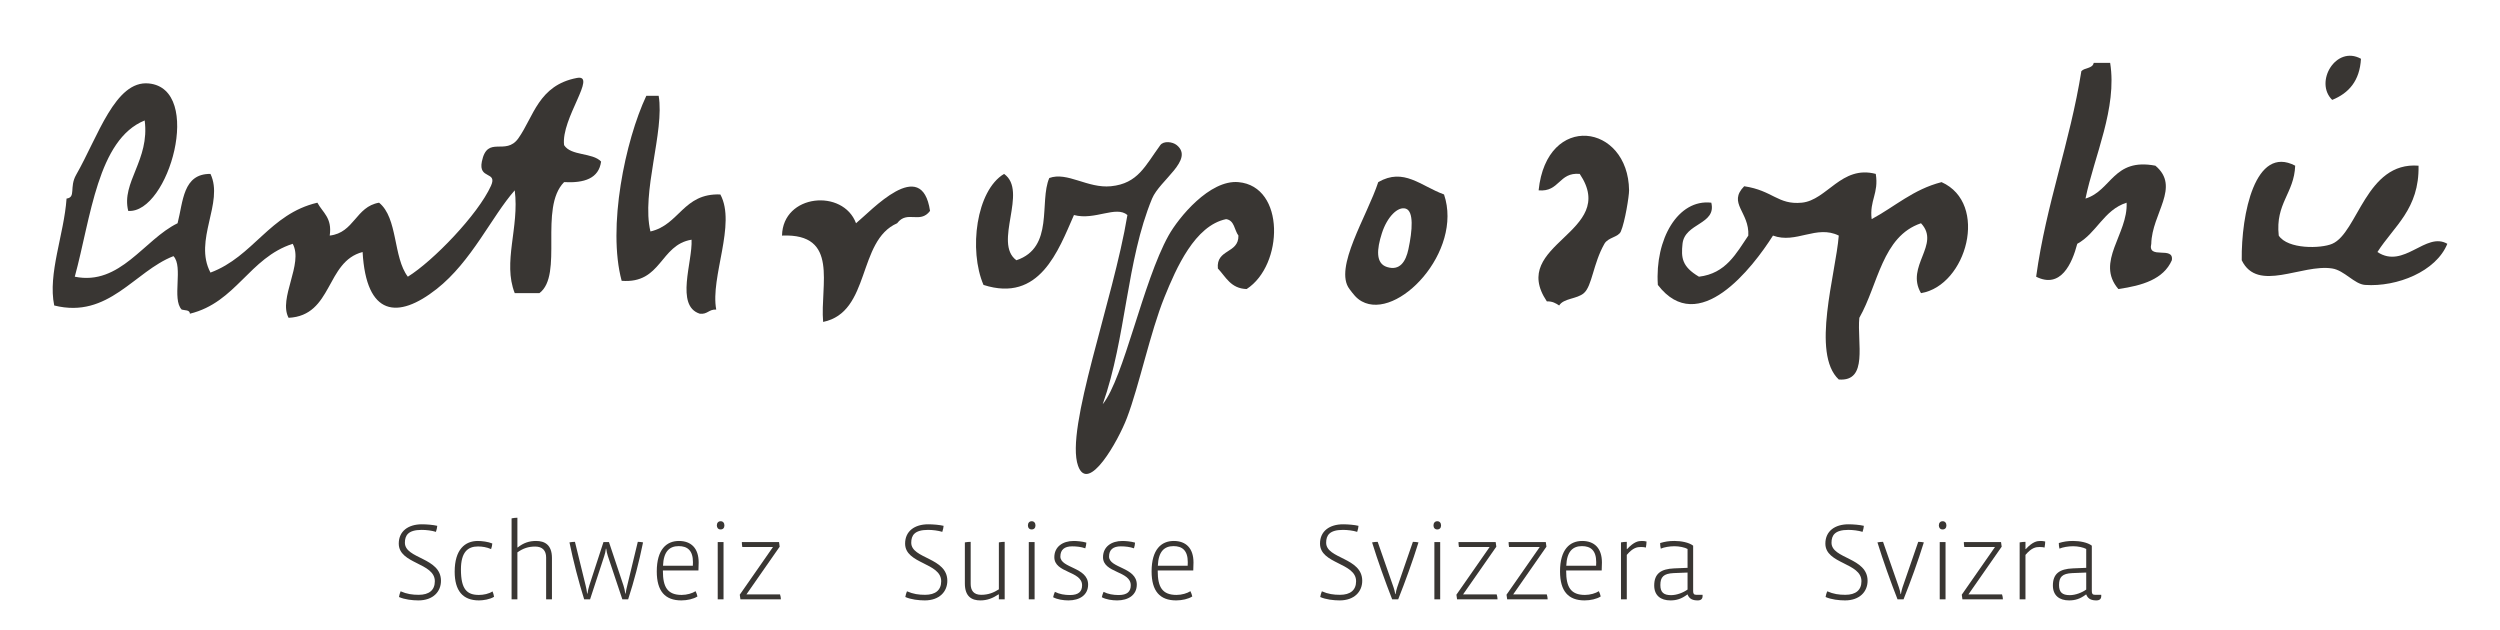 <?xml version="1.0"?>
<svg xmlns="http://www.w3.org/2000/svg" xmlns:xlink="http://www.w3.org/1999/xlink" version="1.1" id="logo-start" x="0px" y="0px" width="270" height="68" viewBox="0 0 456 114.264" enable-background="new 0 0 456 114.264" xml:space="preserve">
<g>
	<path fill="#393633" d="M425.392,17.93c3.027-1.224,5.025-3.475,5.25-7.5C426.079,7.9,422.081,14.693,425.392,17.93z"/>
	<path fill="#393633" d="M381.892,11.18c-0.194,1.054-1.645,0.854-2.25,1.5c-2.1,13.149-6.399,24.1-8.25,37.5   c4.502,2.271,6.562-2.421,7.5-6c3.558-1.944,4.824-6.177,9-7.5c0.291,5.713-5.748,10.811-1.5,15.75   c4.369-0.632,8.224-1.777,9.75-5.25c0.441-2.69-4.479-0.021-3.75-3c0.109-5.562,5.394-10.364,0.75-14.25   c-7.707-1.457-7.963,4.537-12.75,6c1.607-7.786,5.814-16.489,4.5-24.75C383.892,11.18,382.892,11.18,381.892,11.18z"/>
	<path fill="#393633" d="M87.89,29.18c-0.674,3.315,2.896,1.689,1.667,4.417C87.185,38.858,78.968,47.353,74.39,50.18   c-2.707-3.543-1.792-10.708-5.25-13.5c-4.274,0.727-4.51,5.489-9,6c0.488-3.238-1.296-4.204-2.25-6   c-8.716,2.033-11.668,9.832-19.5,12.75c-3.151-5.914,2.502-12.735,0-18c-5.046-0.047-4.97,5.029-6,9   c-6.102,2.953-10.479,11.443-18.75,9.75c2.927-10.724,4.166-25.037,12.75-28.5c0.954,7.242-4.311,11.288-3,16.5   c7.371,0.519,13.812-22.257,3.75-23.25c-6.12-0.604-9.25,9.667-13.25,16.667c-1.297,2.271,0.014,4.097-1.75,4.333   c-0.453,6.536-3.45,13.719-2.25,19.5c9.919,2.487,14.622-6.246,21.75-9c1.834,1.916-0.334,7.834,1.5,9.75   c0.582,0.168,1.479,0.021,1.5,0.75c8.437-2.063,10.807-10.192,18.75-12.75c2.003,3.632-2.667,9.953-0.75,13.5   c8.098-0.402,6.742-10.259,13.5-12c0.657,11.705,6.406,12.33,13.5,6.75c6.412-5.045,10.036-13.23,14.25-18   c0.871,6.738-2.238,13.102,0,18.75c1.5,0,3,0,4.5,0c4.435-3.32-0.143-15.542,4.5-20.25c3.692,0.191,6.335-0.665,6.75-3.75   c-1.575-1.676-5.503-0.997-6.75-3c-0.584-4.834,6.143-12.977,2.333-12.25c-7,1.333-7.883,7.064-10.667,11   C92.216,28.24,88.89,24.264,87.89,29.18z"/>
	<path fill="#393633" d="M117.89,17.18c-3.849,8.18-7.134,23.981-4.5,33.75c7.318,0.567,6.947-6.554,12.75-7.5   c0.214,4.022-3.019,12.063,1.5,13.5c1.418,0.168,1.655-0.847,3-0.75c-1.115-5.964,3.692-15.579,0.75-21   c-6.764-0.265-7.452,5.548-12.75,6.75c-1.699-7.089,2.604-18.257,1.5-24.75C119.39,17.18,118.64,17.18,117.89,17.18z"/>
	<path fill="#393633" d="M284.393,55.43c0.801-1.326,3.252-1.166,4.5-2.25c1.524-1.327,1.678-5.351,3.75-9   c0.68-1.197,2.541-1.184,3-2.25c0.762-1.773,1.512-6.5,1.5-7.5c-0.146-12.186-15.019-14.334-16.5,0c3.846,0.346,3.654-3.347,7.5-3   c7.25,10.763-13.107,12.681-6,23.25C283.173,54.648,283.788,55.034,284.393,55.43z"/>
	<path fill="#393633" d="M211.64,26.18c-2.75,3.75-4.053,7.003-9,7.5c-4.258,0.427-7.968-2.699-11.25-1.5   c-1.885,4.337,0.945,12.68-6,15c-4.303-3.149,2.205-12.607-2.25-15.75c-5.084,3.032-6.47,13.914-3.75,20.25   c10.233,3.286,13.627-6.229,16.5-12.75c3.805,1.022,7.678-1.778,9.75,0c-2.588,15.661-11.417,39-9,45.75   c1.857,5.188,7.334-4.587,8.917-8.75c2.237-5.887,4.254-15.628,6.833-22c2.188-5.404,5.565-13.072,11.25-14.25   c1.541,0.209,1.497,2.003,2.25,3c0.07,3.319-4.093,2.406-3.75,6c1.46,1.539,2.34,3.659,5.25,3.75   c6.719-4.337,7.096-18.728-1.5-19.5c-5.23-0.472-10.908,6.441-12.75,9.75c-4.685,8.411-8.154,26.01-12,30.75   c4.298-12.146,4.292-26.126,9-37.5c1.393-3.363,7.752-7.087,4.5-9.75C213.867,25.546,212.232,25.374,211.64,26.18z"/>
	<path fill="#393633" d="M408.892,47.18c2.898,5.989,10.951,0.626,16.5,1.5c2.236,0.353,4.039,2.864,6,3   c5.826,0.4,12.957-2.449,15-7.5c-3.92-2.291-7.926,4.694-12.75,1.5c3.019-4.731,7.658-7.843,7.5-15.75   c-9.604-0.76-11.057,12.226-15.75,14.25c-2.055,0.887-8.098,1.018-9.75-1.5c-0.641-5.891,2.812-7.688,3-12.75   C411.349,26.101,408.784,38.739,408.892,47.18z"/>
	<path fill="#393633" d="M328.642,36.68c-4.36,0.422-5.258-2.215-10.5-3c-3.061,3.117,0.978,4.686,0.75,9   c-2.223,3.276-4.088,6.911-9,7.5c-3.151-1.853-3.26-3.517-3-6c0.4-3.828,6.228-3.494,5.25-7.5c-6.055-0.706-10.309,6.618-9.75,15   c7.418,9.68,17.298-3.158,21-9c4.188,1.562,7.927-2.016,12,0c-0.541,6.957-5.077,21.513,0,26.25c5.433,0.433,3.31-6.69,3.75-11.25   c3.455-6.045,4.144-14.856,11.25-17.25c3.65,3.878-2.907,7.834,0,12.75c8.334-1.381,12.431-16.363,3.75-20.25   c-5.176,1.323-8.522,4.477-12.75,6.75c-0.424-3.424,1.328-4.672,0.75-8.25C335.868,29.781,333.249,36.234,328.642,36.68z"/>
	<path fill="#393633" d="M156.14,40.43c-2.357-6.34-13.352-5.349-13.5,2.25c10.516-0.452,6.911,9.027,7.5,15.75   c8.71-1.79,6.195-14.806,13.5-18c1.846-2.45,4.154,0.199,6-2.25C168.126,28.024,158.93,38.157,156.14,40.43z"/>
	<path fill="#393633" d="M263.391,35.18c-4.271-1.562-7.347-4.938-12-2.25c-2.039,6.21-8.166,15.667-5.25,19.5   c0.701,0.922,1.235,1.689,2.25,2.25C254.891,58.263,266.915,45.576,263.391,35.18z M256.891,45.18   c-0.476,2.213-1.543,3.967-3.888,3.238c-2.112-0.655-1.89-3.234-0.944-6.176c0.942-2.941,2.896-4.943,4.36-4.474   C257.885,38.24,257.641,41.68,256.891,45.18z"/>
</g>
<g>
	<path fill="#393633" d="M76.313,109.224c-1.08,0-2.521-0.16-3.54-0.62c0.04-0.3,0.18-0.78,0.3-1.04c1.141,0.5,2.141,0.64,3.301,0.64   c1.9,0,2.94-0.86,2.94-2.48c0-3.4-6.581-3.12-6.581-6.861c0-2.261,1.72-3.521,4.221-3.521c0.86,0,2.08,0.1,2.801,0.279   c0,0.181-0.12,0.801-0.24,1.101c-0.761-0.24-1.761-0.36-2.601-0.36c-2.461,0-3.061,1.001-3.061,2.341   c0,2.961,6.581,2.681,6.581,6.941C80.435,107.624,78.994,109.224,76.313,109.224z"/>
	<path fill="#393633" d="M87.374,109.224c-3.001,0-4.441-1.801-4.441-5.241c0-4.041,1.881-5.602,4.221-5.602c0.721,0,1.9,0.141,2.641,0.46   c-0.02,0.301-0.1,0.721-0.22,1.021c-0.78-0.34-1.601-0.479-2.4-0.479c-1.841,0-3.101,1.02-3.101,4.2c0,3.621,1.1,4.642,3.28,4.642   c0.841,0,1.82-0.2,2.48-0.641c0.12,0.26,0.24,0.66,0.28,0.98C89.354,109.044,88.114,109.224,87.374,109.224z"/>
	<path fill="#393633" d="M99.614,109.024v-7.622c0-1.26-0.66-2-2-2c-1.221,0-2.201,0.32-3.241,1.061v8.562h-1.06V94.261   c0.239-0.061,0.779-0.12,1.06-0.12v5.421h0.061c1.06-0.84,2.101-1.181,3.341-1.181c1.56,0,2.9,0.681,2.9,3.101v7.542H99.614z"/>
	<path fill="#393633" d="M114.575,109.024h-1.061l-2.641-7.901c-0.12-0.381-0.24-0.82-0.3-1.341h-0.061c-0.06,0.521-0.16,0.96-0.3,1.36   l-2.581,7.882h-1.08c-1-3.201-1.98-6.962-2.681-10.382c0.24-0.061,0.721-0.101,1.001-0.101l1.96,8.002   c0.12,0.46,0.2,0.94,0.26,1.44h0.061c0.08-0.5,0.18-0.98,0.34-1.48l2.581-7.922h1l2.66,7.962c0.141,0.44,0.24,0.88,0.32,1.44h0.06   c0.061-0.54,0.181-0.98,0.301-1.48l1.92-7.962c0.34,0,0.7,0.04,0.96,0.101C116.555,102.262,115.655,105.704,114.575,109.024z"/>
	<path fill="#393633" d="M127.395,103.763h-6.481v0.12c0,2.88,0.82,4.341,3.421,4.341c0.96,0,1.96-0.301,2.54-0.681c0.141,0.28,0.28,0.66,0.34,0.96   c-0.7,0.461-1.88,0.721-2.94,0.721c-2.961,0-4.48-1.681-4.48-5.281c0-4.021,1.78-5.562,4.041-5.562c2.22,0,3.601,1.32,3.601,3.921   C127.435,102.743,127.414,103.283,127.395,103.763z M120.933,102.903h5.441c0.021-0.181,0.021-0.5,0.021-0.66   c0-2.141-1.021-2.921-2.601-2.921C122.113,99.322,121.033,100.302,120.933,102.903z"/>
	<path fill="#393633" d="M131.433,96.281c-0.44,0-0.681-0.319-0.681-0.739c0-0.421,0.24-0.761,0.7-0.761c0.44,0,0.681,0.34,0.681,0.761   C132.133,95.981,131.893,96.281,131.433,96.281z M130.912,109.024V98.582h1.061v10.442H130.912z"/>
	<path fill="#393633" d="M135.052,109.024l-0.12-0.84l6.062-8.702h-5.602c-0.06-0.3-0.08-0.66-0.08-0.9h6.782l0.119,0.841l-6.061,8.701h6.121   c0.1,0.32,0.16,0.601,0.16,0.9H135.052z"/>
	<path fill="#393633" d="M168.672,109.224c-1.08,0-2.521-0.16-3.541-0.62c0.04-0.3,0.18-0.78,0.3-1.04c1.141,0.5,2.141,0.64,3.301,0.64   c1.9,0,2.941-0.86,2.941-2.48c0-3.4-6.582-3.12-6.582-6.861c0-2.261,1.721-3.521,4.221-3.521c0.86,0,2.081,0.1,2.801,0.279   c0,0.181-0.12,0.801-0.24,1.101c-0.76-0.24-1.76-0.36-2.601-0.36c-2.46,0-3.061,1.001-3.061,2.341c0,2.961,6.582,2.681,6.582,6.941   C172.793,107.624,171.353,109.224,168.672,109.224z"/>
	<path fill="#393633" d="M182.192,109.024v-0.9h-0.06c-1.061,0.7-2.061,1.101-3.321,1.101c-1.54,0-2.82-0.681-2.82-3.081v-7.501   c0.26-0.061,0.78-0.101,1.061-0.101v7.662c0,1.18,0.52,2,1.92,2c1.301,0,2.281-0.4,3.221-1v-8.562   c0.24-0.061,0.78-0.101,1.061-0.101v10.482H182.192z"/>
	<path fill="#393633" d="M188.171,96.281c-0.44,0-0.68-0.319-0.68-0.739c0-0.421,0.239-0.761,0.7-0.761c0.439,0,0.68,0.34,0.68,0.761   C188.871,95.981,188.631,96.281,188.171,96.281z M187.651,109.024V98.582h1.06v10.442H187.651z"/>
	<path fill="#393633" d="M194.892,109.224c-0.921,0-2.021-0.16-2.801-0.58c0.08-0.32,0.18-0.7,0.32-0.98c0.819,0.42,1.78,0.58,2.76,0.58   c1.561,0,2.201-0.64,2.201-1.78c0-2.641-5.062-2.2-5.062-5.121c0-1.881,1.5-2.961,3.521-2.961c0.62,0,1.561,0.08,2.321,0.301   c0,0.279-0.101,0.76-0.2,1.04c-0.721-0.261-1.561-0.36-2.4-0.36c-1.4,0-2.141,0.62-2.141,1.86c0,2.141,5.061,1.921,5.061,5.121   C198.472,108.264,196.892,109.224,194.892,109.224z"/>
	<path fill="#393633" d="M203.771,109.224c-0.92,0-2.021-0.16-2.801-0.58c0.08-0.32,0.181-0.7,0.32-0.98c0.82,0.42,1.78,0.58,2.761,0.58   c1.561,0,2.2-0.64,2.2-1.78c0-2.641-5.061-2.2-5.061-5.121c0-1.881,1.5-2.961,3.521-2.961c0.62,0,1.561,0.08,2.32,0.301   c0,0.279-0.1,0.76-0.2,1.04c-0.72-0.261-1.561-0.36-2.4-0.36c-1.4,0-2.141,0.62-2.141,1.86c0,2.141,5.062,1.921,5.062,5.121   C207.352,108.264,205.771,109.224,203.771,109.224z"/>
	<path fill="#393633" d="M217.651,103.763h-6.481v0.12c0,2.88,0.82,4.341,3.421,4.341c0.96,0,1.961-0.301,2.541-0.681   c0.14,0.28,0.279,0.66,0.34,0.96c-0.7,0.461-1.881,0.721-2.94,0.721c-2.961,0-4.481-1.681-4.481-5.281   c0-4.021,1.78-5.562,4.041-5.562c2.221,0,3.601,1.32,3.601,3.921C217.691,102.743,217.672,103.283,217.651,103.763z    M211.19,102.903h5.441c0.02-0.181,0.02-0.5,0.02-0.66c0-2.141-1.021-2.921-2.601-2.921   C212.37,99.322,211.29,100.302,211.19,102.903z"/>
	<path fill="#393633" d="M244.35,109.224c-1.08,0-2.521-0.16-3.54-0.62c0.039-0.3,0.18-0.78,0.299-1.04c1.141,0.5,2.141,0.64,3.301,0.64   c1.9,0,2.941-0.86,2.941-2.48c0-3.4-6.582-3.12-6.582-6.861c0-2.261,1.721-3.521,4.221-3.521c0.861,0,2.081,0.1,2.801,0.279   c0,0.181-0.119,0.801-0.24,1.101c-0.76-0.24-1.76-0.36-2.6-0.36c-2.461,0-3.061,1.001-3.061,2.341c0,2.961,6.581,2.681,6.581,6.941   C248.471,107.624,247.03,109.224,244.35,109.224z"/>
	<path fill="#393633" d="M255.03,109.024h-1.101c-1.261-3.221-2.641-7.081-3.661-10.382c0.26-0.061,0.74-0.101,1.021-0.101l2.901,8.322   c0.14,0.399,0.219,0.76,0.299,1.2h0.061c0.08-0.46,0.16-0.82,0.301-1.24l2.859-8.282c0.361,0,0.74,0.04,1.021,0.101   C257.63,102.182,256.37,105.643,255.03,109.024z"/>
	<path fill="#393633" d="M262.149,96.281c-0.44,0-0.68-0.319-0.68-0.739c0-0.421,0.239-0.761,0.699-0.761c0.44,0,0.681,0.34,0.681,0.761   C262.85,95.981,262.609,96.281,262.149,96.281z M261.63,109.024V98.582h1.06v10.442H261.63z"/>
	<path fill="#393633" d="M265.769,109.024l-0.12-0.84l6.062-8.702h-5.602c-0.061-0.3-0.08-0.66-0.08-0.9h6.781l0.12,0.841l-6.062,8.701h6.121   c0.101,0.32,0.16,0.601,0.16,0.9H265.769z"/>
	<path fill="#393633" d="M274.908,109.024l-0.12-0.84l6.061-8.702h-5.601c-0.06-0.3-0.08-0.66-0.08-0.9h6.782l0.119,0.841l-6.061,8.701h6.121   c0.1,0.32,0.16,0.601,0.16,0.9H274.908z"/>
	<path fill="#393633" d="M292.149,103.763h-6.48v0.12c0,2.88,0.82,4.341,3.42,4.341c0.961,0,1.961-0.301,2.541-0.681   c0.141,0.28,0.279,0.66,0.34,0.96c-0.7,0.461-1.881,0.721-2.94,0.721c-2.961,0-4.481-1.681-4.481-5.281   c0-4.021,1.781-5.562,4.041-5.562c2.221,0,3.602,1.32,3.602,3.921C292.19,102.743,292.17,103.283,292.149,103.763z    M285.688,102.903h5.441c0.02-0.181,0.02-0.5,0.02-0.66c0-2.141-1.02-2.921-2.6-2.921   C286.868,99.322,285.788,100.302,285.688,102.903z"/>
	<path fill="#393633" d="M300.208,99.582c-0.219-0.06-0.5-0.1-0.879-0.1c-0.701,0-1.461,0.1-2.602,1.44v8.102h-1.06V98.642   c0.239-0.061,0.78-0.101,1.06-0.101v1.32h0.061c1.26-1.36,2.041-1.48,2.681-1.48c0.239,0,0.62,0.021,0.86,0.101   C300.329,98.782,300.269,99.262,300.208,99.582z"/>
	<path fill="#393633" d="M310.55,108.444c0,0.5-0.301,0.78-0.881,0.78c-0.82,0-1.52-0.2-1.859-1.08h-0.041c-1.08,0.82-2.02,1.08-3.08,1.08   c-1.761,0-2.961-0.88-2.961-2.721c0-2.141,1.2-3.021,3.641-3.121l2.441-0.1v-3.44c-0.48-0.28-1.501-0.5-2.381-0.5   c-0.881,0-1.92,0.18-2.501,0.439c-0.079-0.26-0.12-0.72-0.12-1.02c0.881-0.261,1.58-0.381,2.602-0.381c1.22,0,2.64,0.261,3.42,0.86   v8.302c0,0.46,0.141,0.66,0.58,0.66h1.141V108.444z M307.81,104.143l-2.541,0.1c-1.84,0.08-2.42,0.721-2.42,2.181   c0,1.301,0.58,1.841,1.959,1.841c1.041,0,2.221-0.461,3.002-1.021V104.143z"/>
	<path fill="#393633" d="M336.528,109.224c-1.082,0-2.521-0.16-3.541-0.62c0.039-0.3,0.18-0.78,0.299-1.04c1.141,0.5,2.141,0.64,3.301,0.64   c1.9,0,2.941-0.86,2.941-2.48c0-3.4-6.582-3.12-6.582-6.861c0-2.261,1.721-3.521,4.221-3.521c0.861,0,2.08,0.1,2.801,0.279   c0,0.181-0.119,0.801-0.24,1.101c-0.76-0.24-1.76-0.36-2.6-0.36c-2.461,0-3.061,1.001-3.061,2.341c0,2.961,6.58,2.681,6.58,6.941   C340.647,107.624,339.208,109.224,336.528,109.224z"/>
	<path fill="#393633" d="M347.208,109.024h-1.1c-1.262-3.221-2.641-7.081-3.662-10.382c0.26-0.061,0.74-0.101,1.021-0.101l2.9,8.322   c0.139,0.399,0.219,0.76,0.299,1.2h0.061c0.08-0.46,0.16-0.82,0.301-1.24l2.859-8.282c0.361,0,0.74,0.04,1.021,0.101   C349.808,102.182,348.548,105.643,347.208,109.024z"/>
	<path fill="#393633" d="M354.327,96.281c-0.441,0-0.682-0.319-0.682-0.739c0-0.421,0.24-0.761,0.701-0.761c0.439,0,0.68,0.34,0.68,0.761   C355.026,95.981,354.786,96.281,354.327,96.281z M353.806,109.024V98.582h1.061v10.442H353.806z"/>
	<path fill="#393633" d="M357.946,109.024l-0.119-0.84l6.061-8.702h-5.602c-0.059-0.3-0.08-0.66-0.08-0.9h6.781l0.121,0.841l-6.063,8.701h6.123   c0.1,0.32,0.16,0.601,0.16,0.9H357.946z"/>
	<path fill="#393633" d="M372.927,99.582c-0.219-0.06-0.5-0.1-0.879-0.1c-0.701,0-1.461,0.1-2.602,1.44v8.102h-1.061V98.642   c0.24-0.061,0.781-0.101,1.061-0.101v1.32h0.061c1.26-1.36,2.041-1.48,2.68-1.48c0.24,0,0.621,0.021,0.861,0.101   C373.048,98.782,372.987,99.262,372.927,99.582z"/>
	<path fill="#393633" d="M383.267,108.444c0,0.5-0.299,0.78-0.879,0.78c-0.82,0-1.521-0.2-1.861-1.08h-0.039c-1.08,0.82-2.021,1.08-3.082,1.08   c-1.76,0-2.959-0.88-2.959-2.721c0-2.141,1.199-3.021,3.641-3.121l2.439-0.1v-3.44c-0.48-0.28-1.5-0.5-2.381-0.5   c-0.879,0-1.92,0.18-2.5,0.439c-0.08-0.26-0.119-0.72-0.119-1.02c0.879-0.261,1.58-0.381,2.6-0.381c1.221,0,2.641,0.261,3.422,0.86   v8.302c0,0.46,0.139,0.66,0.58,0.66h1.139V108.444z M380.526,104.143l-2.541,0.1c-1.84,0.08-2.42,0.721-2.42,2.181   c0,1.301,0.58,1.841,1.961,1.841c1.039,0,2.221-0.461,3-1.021V104.143z"/>
</g>
</svg>
